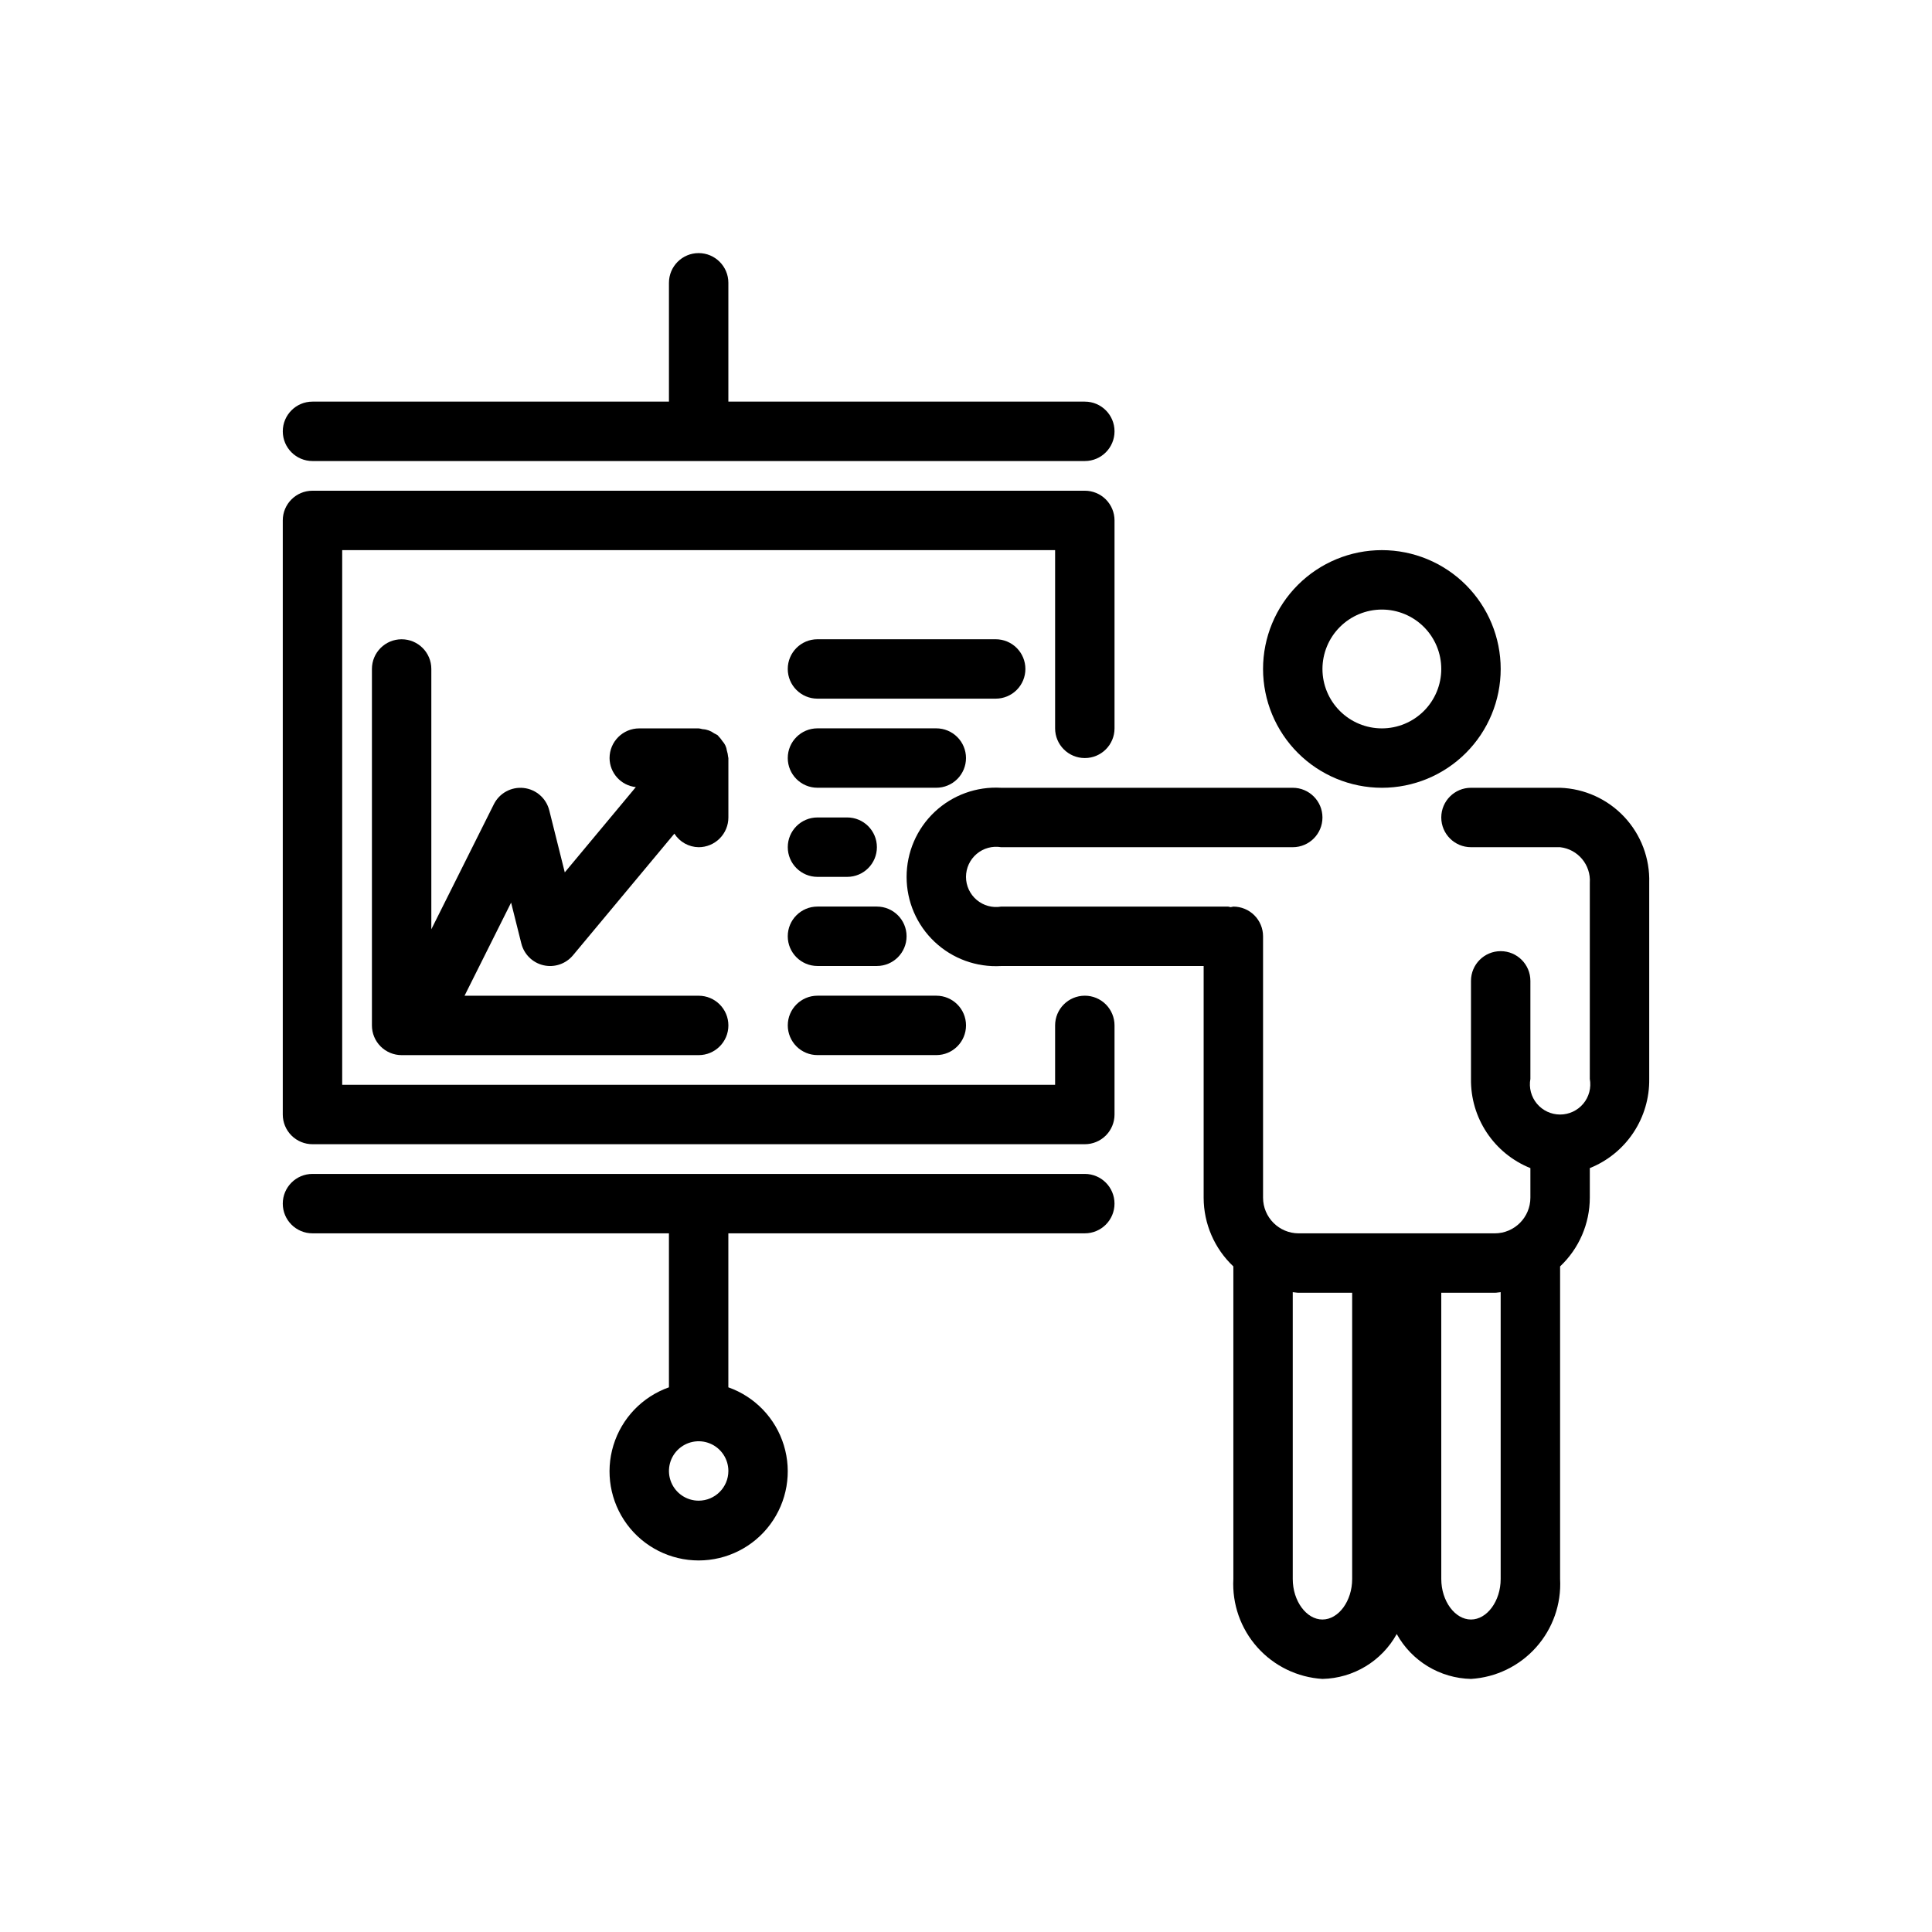 <?xml version="1.0" encoding="UTF-8"?>
<!-- Uploaded to: SVG Repo, www.svgrepo.com, Generator: SVG Repo Mixer Tools -->
<svg fill="#000000" width="800px" height="800px" version="1.1" viewBox="144 144 512 512" xmlns="http://www.w3.org/2000/svg">
 <g>
  <path d="m431.49 407.87c-4.348 0-7.875 3.523-7.875 7.871v15.742l-188.93 0.004v-141.7h188.93v47.234c0 4.348 3.527 7.871 7.875 7.871 4.348 0 7.871-3.523 7.871-7.871v-55.105c0-2.086-0.832-4.09-2.305-5.566-1.477-1.477-3.481-2.305-5.566-2.305h-204.68c-4.348 0-7.871 3.523-7.871 7.871v157.44c0 2.086 0.828 4.09 2.305 5.566 1.477 1.477 3.481 2.305 5.566 2.305h204.68c2.086 0 4.09-0.828 5.566-2.305 1.473-1.477 2.305-3.481 2.305-5.566v-23.617c0-2.086-0.832-4.09-2.305-5.566-1.477-1.477-3.481-2.305-5.566-2.305z"/>
  <path d="m226.81 266.18h204.68c4.348 0 7.871-3.527 7.871-7.875 0-4.348-3.523-7.871-7.871-7.871h-94.465v-31.488c0-4.348-3.527-7.871-7.875-7.871-4.348 0-7.871 3.523-7.871 7.871v31.488h-94.465c-4.348 0-7.871 3.523-7.871 7.871 0 4.348 3.523 7.875 7.871 7.875z"/>
  <path d="m431.49 455.1h-204.68c-4.348 0-7.871 3.527-7.871 7.875 0 4.348 3.523 7.871 7.871 7.871h94.465v40.812-0.004c-7.059 2.496-12.516 8.195-14.707 15.355-2.195 7.16-0.859 14.934 3.594 20.957 4.453 6.019 11.496 9.57 18.984 9.57 7.492 0 14.535-3.551 18.988-9.57 4.453-6.023 5.789-13.797 3.594-20.957-2.191-7.16-7.648-12.859-14.707-15.355v-40.809h94.465c4.348 0 7.871-3.523 7.871-7.871 0-4.348-3.523-7.875-7.871-7.875zm-102.34 86.594c-3.184 0-6.051-1.918-7.269-4.859-1.219-2.941-0.547-6.328 1.703-8.578 2.254-2.254 5.641-2.926 8.582-1.707 2.941 1.219 4.859 4.09 4.859 7.273-0.004 4.344-3.527 7.867-7.875 7.871z"/>
  <path d="m510.21 352.77c8.352 0 16.359-3.316 22.266-9.223s9.223-13.914 9.223-22.266c0-8.352-3.316-16.359-9.223-22.266-5.906-5.902-13.914-9.223-22.266-9.223-8.352 0-16.359 3.32-22.266 9.223-5.906 5.906-9.223 13.914-9.223 22.266 0.008 8.348 3.328 16.352 9.23 22.258 5.906 5.902 13.91 9.223 22.258 9.23zm0-47.23c4.176 0 8.18 1.656 11.133 4.609s4.609 6.957 4.609 11.133c0 4.176-1.656 8.18-4.609 11.133s-6.957 4.613-11.133 4.613-8.18-1.66-11.133-4.613-4.613-6.957-4.613-11.133c0.008-4.172 1.668-8.176 4.617-11.125 2.953-2.953 6.953-4.613 11.129-4.617z"/>
  <path d="m557.44 352.77h-23.613c-4.348 0-7.875 3.523-7.875 7.871 0 4.348 3.527 7.875 7.875 7.875h23.617-0.004c4.731 0.531 8.203 4.695 7.875 9.445v51.957c0.426 2.336-0.203 4.742-1.723 6.566-1.523 1.824-3.773 2.879-6.152 2.879-2.375 0-4.625-1.055-6.148-2.879-1.52-1.824-2.152-4.231-1.723-6.566v-25.98c0-4.348-3.523-7.871-7.871-7.871-4.348 0-7.871 3.523-7.871 7.871v25.98c-0.074 5.07 1.391 10.043 4.203 14.262 2.809 4.223 6.832 7.492 11.539 9.379v7.844c-0.008 5.215-4.231 9.441-9.445 9.449h-51.957c-5.215-0.008-9.438-4.234-9.445-9.449v-69.273c0-2.086-0.828-4.09-2.305-5.566-1.477-1.477-3.481-2.305-5.566-2.305-0.242 0.035-0.48 0.086-0.715 0.145-0.246-0.023-0.461-0.145-0.715-0.145h-60.117c-2.316 0.391-4.688-0.262-6.477-1.777-1.793-1.516-2.828-3.746-2.828-6.094 0-2.348 1.035-4.578 2.828-6.094 1.789-1.516 4.16-2.168 6.477-1.777h77.289c4.348 0 7.871-3.527 7.871-7.875 0-4.348-3.523-7.871-7.871-7.871h-77.289c-6.504-0.383-12.879 1.934-17.621 6.402-4.742 4.473-7.426 10.699-7.426 17.215 0 6.516 2.684 12.742 7.426 17.211 4.742 4.473 11.117 6.789 17.621 6.406h53.676v61.402-0.004c0.008 6.894 2.856 13.48 7.871 18.207v82.84c-0.352 6.637 1.934 13.145 6.356 18.102 4.426 4.961 10.629 7.973 17.258 8.379 8.211-0.18 15.707-4.711 19.684-11.895 3.973 7.184 11.469 11.715 19.68 11.895 6.633-0.406 12.836-3.418 17.258-8.379 4.422-4.957 6.707-11.465 6.356-18.102v-82.84c5.016-4.731 7.863-11.312 7.875-18.207v-7.844c4.703-1.887 8.727-5.156 11.539-9.379 2.809-4.219 4.277-9.191 4.203-14.262v-51.957c0.195-6.469-2.18-12.75-6.606-17.473-4.426-4.719-10.543-7.496-17.012-7.719zm-62.977 220.42c-4.266 0-7.871-4.918-7.871-10.734v-76.016c0.531 0.035 1.035 0.156 1.574 0.156h14.172v75.855c0 5.82-3.606 10.738-7.875 10.738zm47.23-10.734c0.004 5.816-3.602 10.734-7.867 10.734s-7.871-4.918-7.871-10.734l-0.004-75.859h14.168c0.539 0 1.043-0.125 1.574-0.156z"/>
  <path d="m282.16 394.04c0.719 2.875 2.992 5.106 5.879 5.766 2.891 0.66 5.906-0.359 7.805-2.637l26.875-32.25-0.004 0.004c1.402 2.207 3.824 3.559 6.438 3.594 2.09 0 4.094-0.832 5.566-2.309 1.477-1.477 2.309-3.477 2.309-5.566v-15.742c0-0.121-0.062-0.223-0.07-0.34-0.051-0.559-0.16-1.109-0.332-1.645-0.121-0.938-0.531-1.812-1.172-2.504-0.297-0.461-0.645-0.895-1.031-1.281-0.09-0.078-0.125-0.195-0.223-0.277-0.301-0.191-0.617-0.359-0.941-0.508-0.887-0.664-1.949-1.051-3.055-1.105-0.344-0.098-0.695-0.168-1.051-0.211h-15.742c-4.348 0-7.871 3.523-7.871 7.871 0.027 3.961 3.023 7.269 6.961 7.688l-18.828 22.598-4.113-16.453h-0.004c-0.801-3.195-3.504-5.551-6.777-5.91-3.273-0.359-6.422 1.355-7.898 4.301l-16.574 33.148v-68.988c0-4.348-3.523-7.871-7.871-7.871-4.348 0-7.871 3.523-7.871 7.871v94.465c0 2.09 0.828 4.09 2.305 5.566 1.477 1.477 3.481 2.305 5.566 2.305h78.719c4.348 0 7.875-3.523 7.875-7.871 0-4.348-3.527-7.871-7.875-7.871h-62.043l12.336-24.676z"/>
  <path d="m415.74 321.28c0-2.086-0.828-4.09-2.305-5.566-1.477-1.477-3.481-2.305-5.566-2.305h-47.234c-4.348 0-7.871 3.523-7.871 7.871s3.523 7.871 7.871 7.871h47.234c2.086 0 4.09-0.828 5.566-2.305s2.305-3.477 2.305-5.566z"/>
  <path d="m400 344.89c0-2.09-0.832-4.09-2.309-5.566-1.477-1.477-3.477-2.305-5.566-2.305h-31.488c-4.348 0-7.871 3.523-7.871 7.871 0 4.348 3.523 7.871 7.871 7.871h31.488c2.09 0 4.09-0.828 5.566-2.305 1.477-1.477 2.309-3.481 2.309-5.566z"/>
  <path d="m360.64 376.38h7.875c4.348 0 7.871-3.523 7.871-7.871 0-4.348-3.523-7.875-7.871-7.875h-7.875c-4.348 0-7.871 3.527-7.871 7.875 0 4.348 3.523 7.871 7.871 7.871z"/>
  <path d="m376.38 384.25h-15.746c-4.348 0-7.871 3.523-7.871 7.871s3.523 7.875 7.871 7.875h15.746c4.348 0 7.871-3.527 7.871-7.875s-3.523-7.871-7.871-7.871z"/>
  <path d="m352.77 415.74c0 2.09 0.832 4.09 2.305 5.566 1.477 1.477 3.481 2.305 5.566 2.305h31.488c4.348 0 7.875-3.523 7.875-7.871 0-4.348-3.527-7.871-7.875-7.871h-31.488c-4.348 0-7.871 3.523-7.871 7.871z"/>
 </g>
</svg>